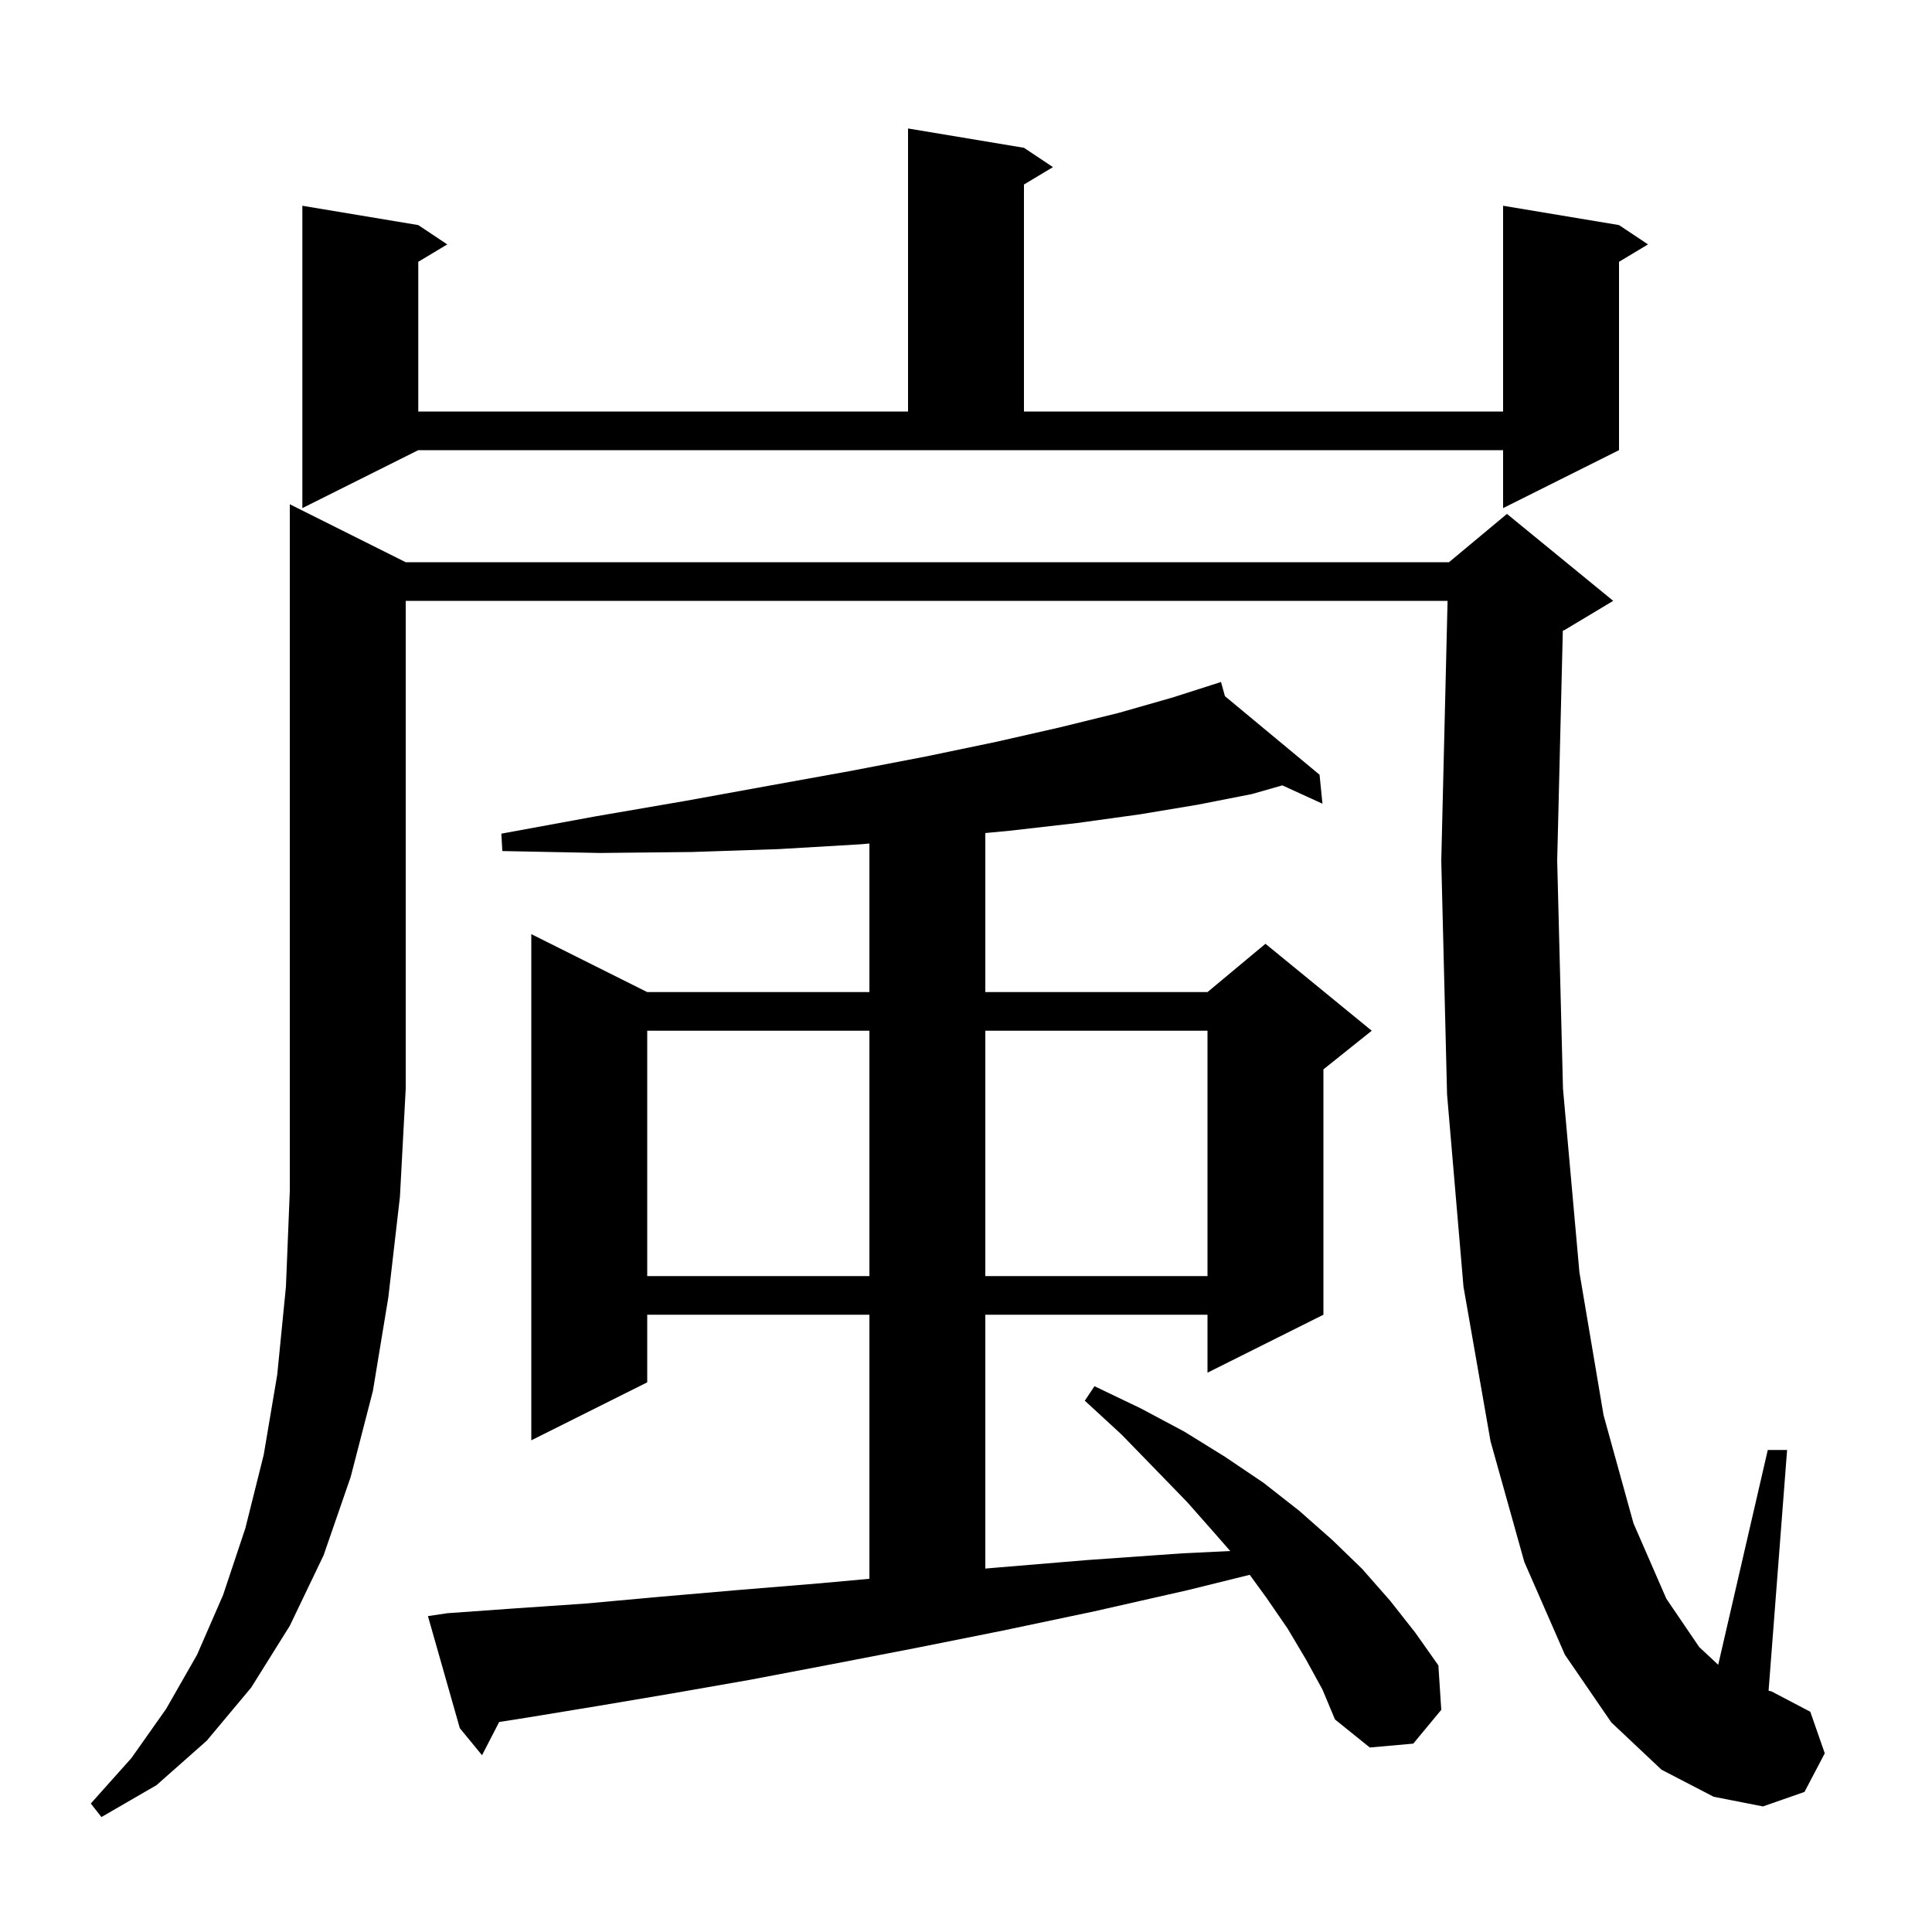 <svg xmlns="http://www.w3.org/2000/svg" xmlns:xlink="http://www.w3.org/1999/xlink" version="1.1" baseProfile="full" viewBox="0 0 200 200" width="200" height="200"><g fill="currentColor"><path d="M 42.0 58.2 L 150.0 58.2 L 156.0 53.2 L 167.0 62.2 L 162.0 65.2 L 161.783 65.291 L 161.2 89.1 L 161.8 112.7 L 163.5 131.7 L 166.0 146.5 L 169.1 157.7 L 172.5 165.5 L 175.9 170.5 L 177.868 172.337 L 183.0 150.1 L 185.0 150.1 L 183.083 175.021 L 183.4 175.1 L 187.4 177.2 L 188.9 181.5 L 186.8 185.5 L 182.5 187.0 L 177.4 186.0 L 172.0 183.2 L 166.8 178.3 L 162.0 171.3 L 157.8 161.7 L 154.3 149.2 L 151.5 133.2 L 149.8 113.3 L 149.2 89.1 L 149.852 62.2 L 42.0 62.2 L 42.0 112.7 L 41.4 123.9 L 40.2 134.3 L 38.6 144.0 L 36.3 152.9 L 33.5 161.0 L 30.0 168.3 L 26.0 174.7 L 21.4 180.2 L 16.2 184.8 L 10.5 188.1 L 9.4 186.7 L 13.6 182.0 L 17.2 176.9 L 20.4 171.3 L 23.1 165.1 L 25.4 158.2 L 27.3 150.6 L 28.7 142.3 L 29.6 133.2 L 30.0 123.3 L 30.0 52.2 Z M 135.2 171.8 L 133.3 168.6 L 131.1 165.4 L 129.371 163.023 L 123.0 164.6 L 113.3 166.8 L 103.8 168.8 L 94.8 170.6 L 86.0 172.3 L 77.6 173.9 L 69.6 175.3 L 61.9 176.6 L 54.6 177.8 L 51.674 178.26 L 49.9 181.7 L 47.6 178.9 L 44.3 167.3 L 46.3 167.0 L 53.3 166.5 L 60.6 166.0 L 68.3 165.3 L 76.4 164.6 L 84.9 163.9 L 90.0 163.436 L 90.0 136.1 L 67.0 136.1 L 67.0 143.1 L 55.0 149.1 L 55.0 96.7 L 67.0 102.7 L 90.0 102.7 L 90.0 87.321 L 89.1 87.4 L 80.6 87.9 L 71.6 88.2 L 62.1 88.3 L 52.0 88.1 L 51.9 86.3 L 61.7 84.5 L 71.0 82.9 L 79.8 81.3 L 88.1 79.8 L 95.9 78.3 L 103.1 76.8 L 109.7 75.3 L 115.8 73.8 L 121.4 72.2 L 125.407 70.918 L 125.4 70.9 L 125.417 70.914 L 126.4 70.6 L 126.804 72.066 L 136.6 80.2 L 136.9 83.2 L 132.746 81.301 L 129.6 82.2 L 124.0 83.3 L 118.0 84.3 L 111.5 85.2 L 104.5 86.0 L 102.0 86.236 L 102.0 102.7 L 125.0 102.7 L 131.0 97.7 L 142.0 106.7 L 137.0 110.7 L 137.0 136.1 L 125.0 142.1 L 125.0 136.1 L 102.0 136.1 L 102.0 162.378 L 102.9 162.3 L 112.5 161.5 L 122.4 160.8 L 127.354 160.562 L 125.9 158.9 L 122.9 155.5 L 119.6 152.1 L 116.1 148.5 L 112.3 145.0 L 113.3 143.5 L 118.1 145.8 L 122.6 148.2 L 126.8 150.8 L 130.8 153.5 L 134.5 156.4 L 137.9 159.4 L 141.0 162.4 L 143.9 165.7 L 146.5 169.0 L 148.9 172.4 L 149.2 177.0 L 146.3 180.5 L 141.8 180.9 L 138.2 178.0 L 136.9 174.9 Z M 67.0 106.7 L 67.0 132.1 L 90.0 132.1 L 90.0 106.7 Z M 102.0 106.7 L 102.0 132.1 L 125.0 132.1 L 125.0 106.7 Z M 31.3 52.6 L 31.3 21.3 L 43.3 23.3 L 46.3 25.3 L 43.3 27.1 L 43.3 42.6 L 94.0 42.6 L 94.0 13.3 L 106.0 15.3 L 109.0 17.3 L 106.0 19.1 L 106.0 42.6 L 155.6 42.6 L 155.6 21.3 L 167.6 23.3 L 170.6 25.3 L 167.6 27.1 L 167.6 46.6 L 155.6 52.6 L 155.6 46.6 L 43.3 46.6 Z "/></g></svg>